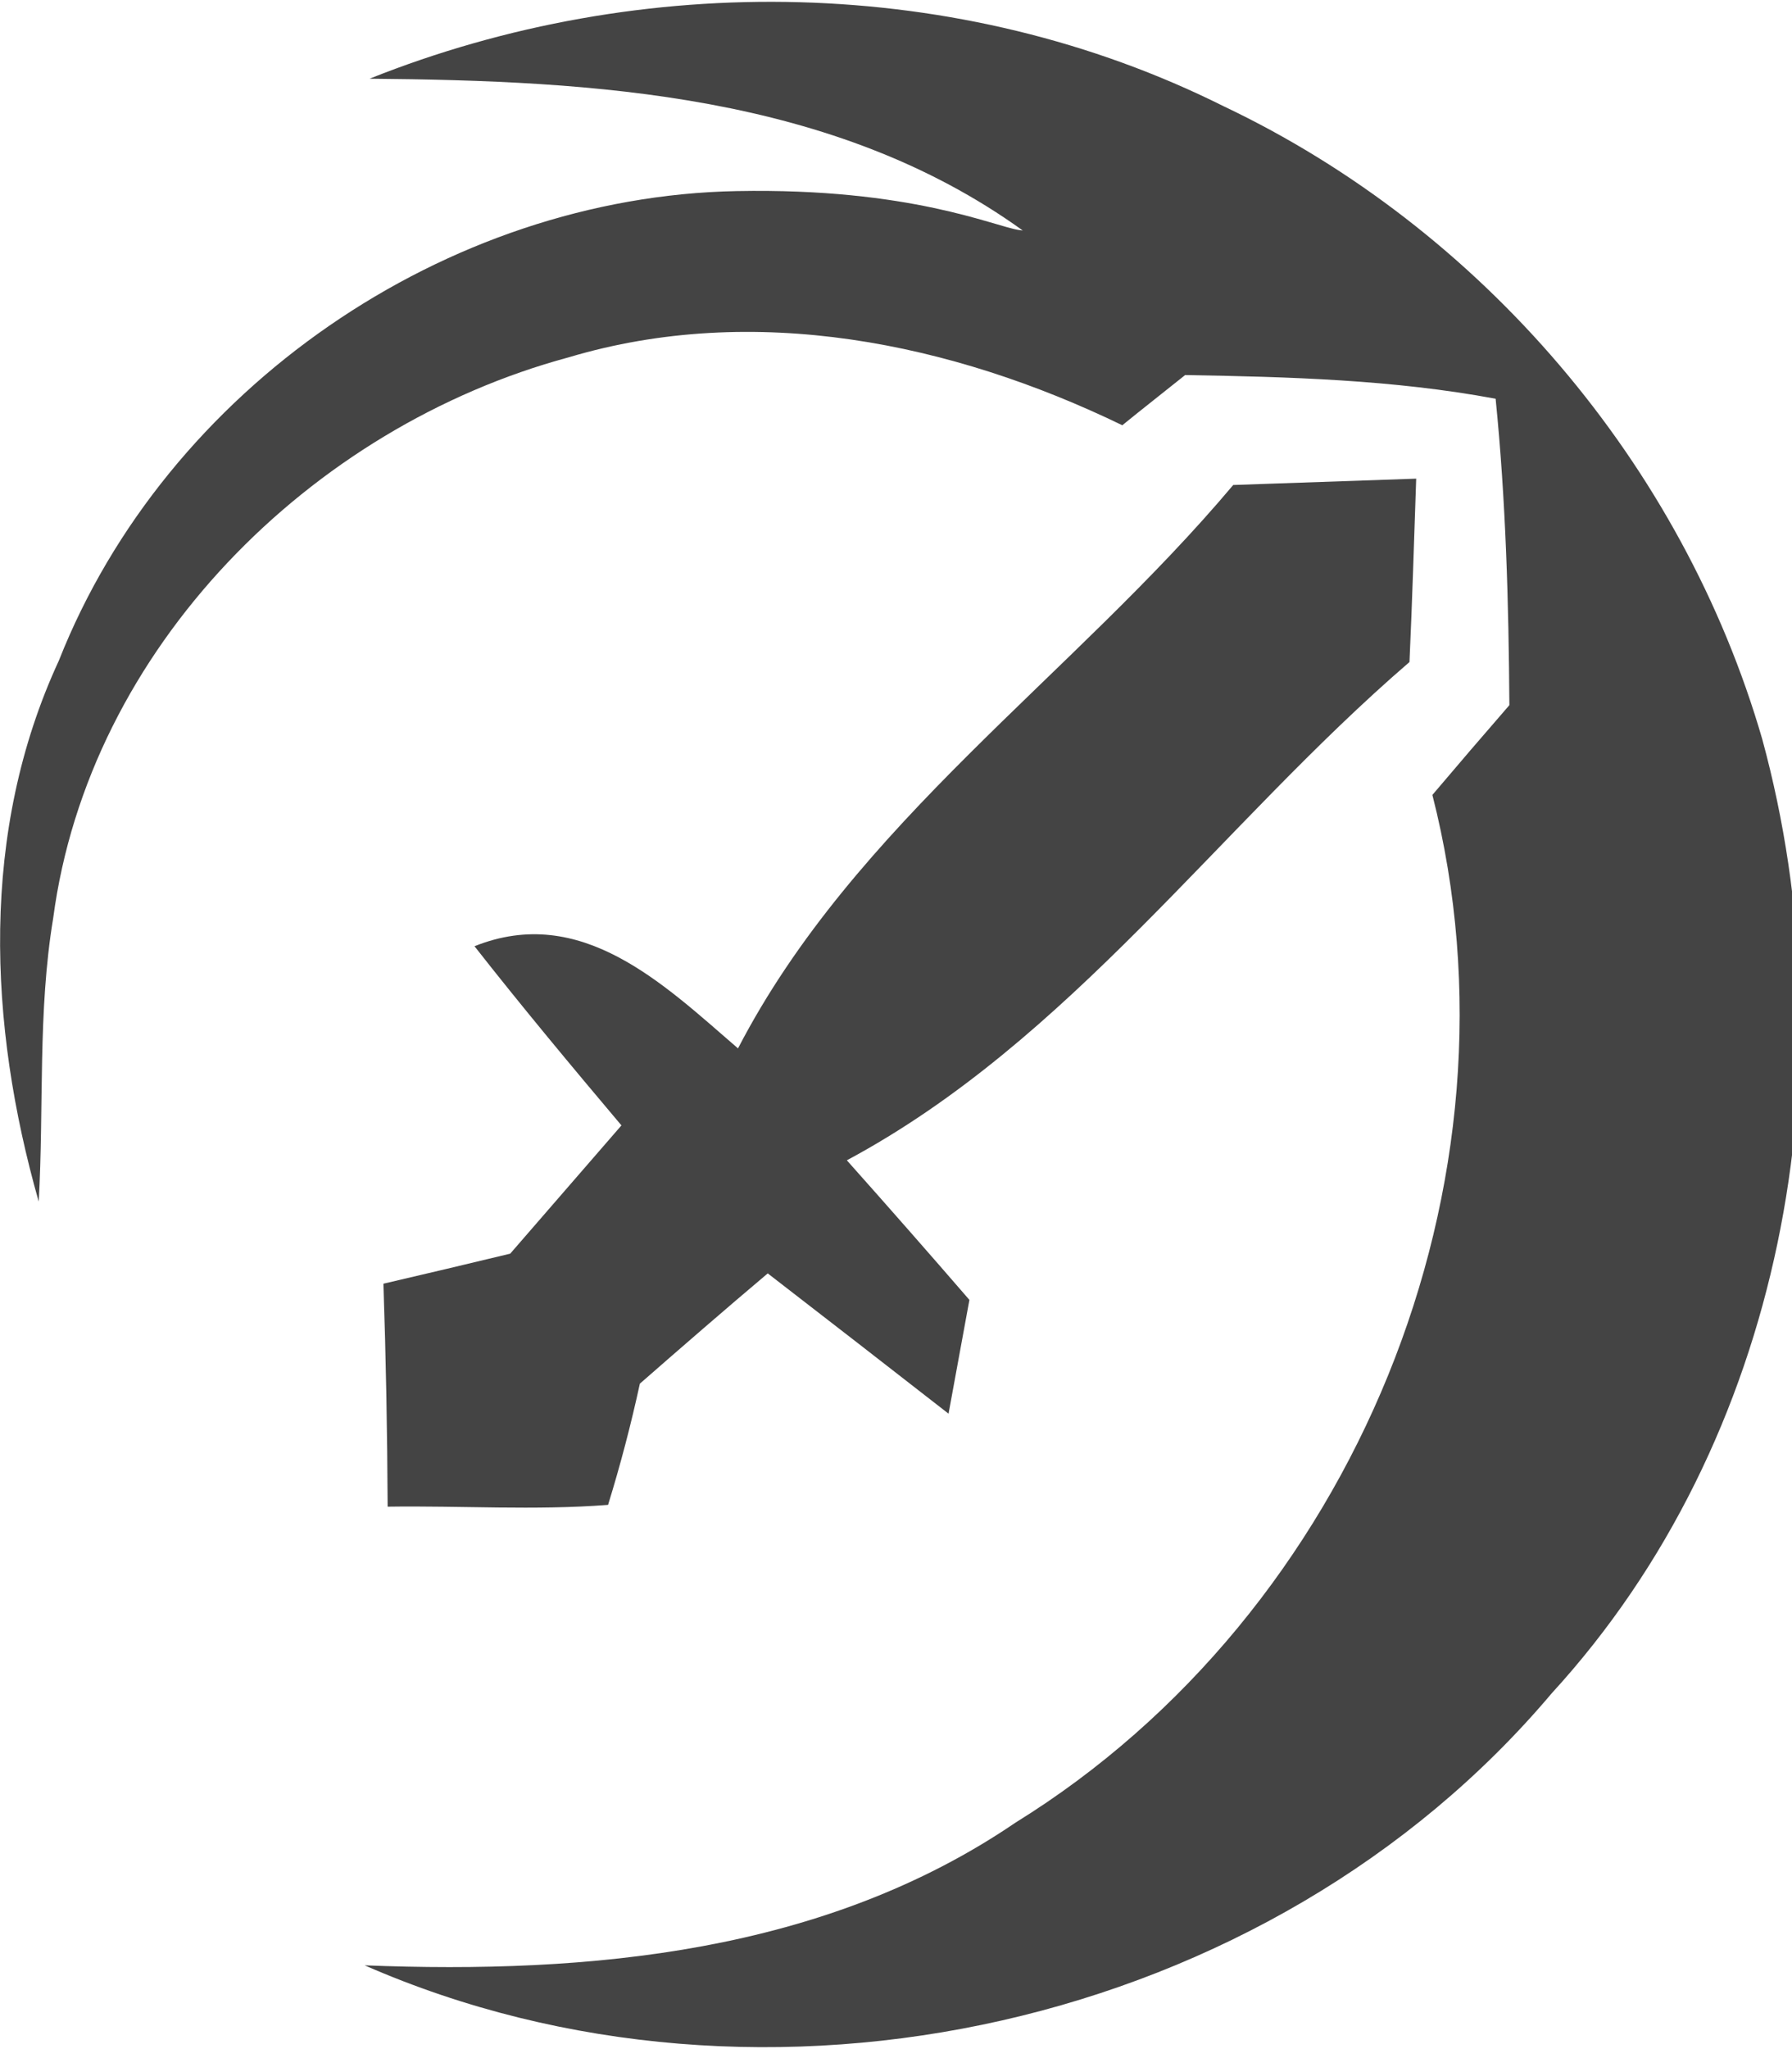 <!-- Generated by IcoMoon.io -->
<svg version="1.1" xmlns="http://www.w3.org/2000/svg" width="28" height="32" viewBox="0 0 28 32">
<title>ability-firststrike</title>
<path fill="#444" d="M 5.775 1.229 c 4.255 -1.7 9.222 -1.628 13.344 0.43 c 4.034 1.915 7.174 5.596 8.416 9.884 c 1.391 5.099 0.337 10.943 -3.289 14.9 c -4.409 5.226 -12.306 6.981 -18.548 4.249 c 3.51 0.138 7.18 -0.193 10.171 -2.23 c 5.292 -3.273 8.057 -10 6.512 -16.048 c 0.397 -0.469 0.8 -0.938 1.203 -1.402 c -0.011 -1.6 -0.055 -3.195 -0.215 -4.785 c -1.6 -0.298 -3.228 -0.342 -4.851 -0.37 c -0.248 0.199 -0.739 0.585 -0.982 0.784 c -2.665 -1.291 -5.756 -1.926 -8.653 -1.06 c -4.029 1.087 -7.494 4.542 -8.052 8.758 c -0.243 1.462 -0.143 2.953 -0.226 4.426 c -0.789 -2.77 -0.922 -5.778 0.315 -8.449 c 1.678 -4.249 6.049 -7.246 10.593 -7.332 c 2.718 -0.052 4.023 0.553 4.41 0.608 c 0.019 0.003 0.038 0.005 0.058 0.008 c -2.958 -2.13 -6.694 -2.34 -10.206 -2.371 z M 11.531 16.372 c -1.164 -1.004 -2.45 -2.263 -4.117 -1.595 c 0.745 0.949 1.518 1.876 2.296 2.798 c -0.579 0.668 -1.159 1.335 -1.738 2.003 c -0.662 0.16 -1.319 0.315 -1.981 0.469 c 0.039 1.159 0.061 2.323 0.066 3.482 c 1.148 -0.017 2.296 0.061 3.444 -0.028 c 0.193 -0.624 0.359 -1.258 0.497 -1.893 c 0.662 -0.579 1.324 -1.153 1.998 -1.722 c 0.944 0.728 1.882 1.457 2.825 2.191 c 0.083 -0.442 0.243 -1.335 0.326 -1.777 c -0.635 -0.734 -1.275 -1.462 -1.915 -2.18 c 3.493 -1.871 5.828 -5.232 8.791 -7.781 c 0.044 -0.955 0.072 -1.915 0.105 -2.864 c -0.955 0.033 -1.909 0.066 -2.859 0.099 c -2.511 2.986 -5.916 5.287 -7.737 8.797 z"></path>
</svg>

